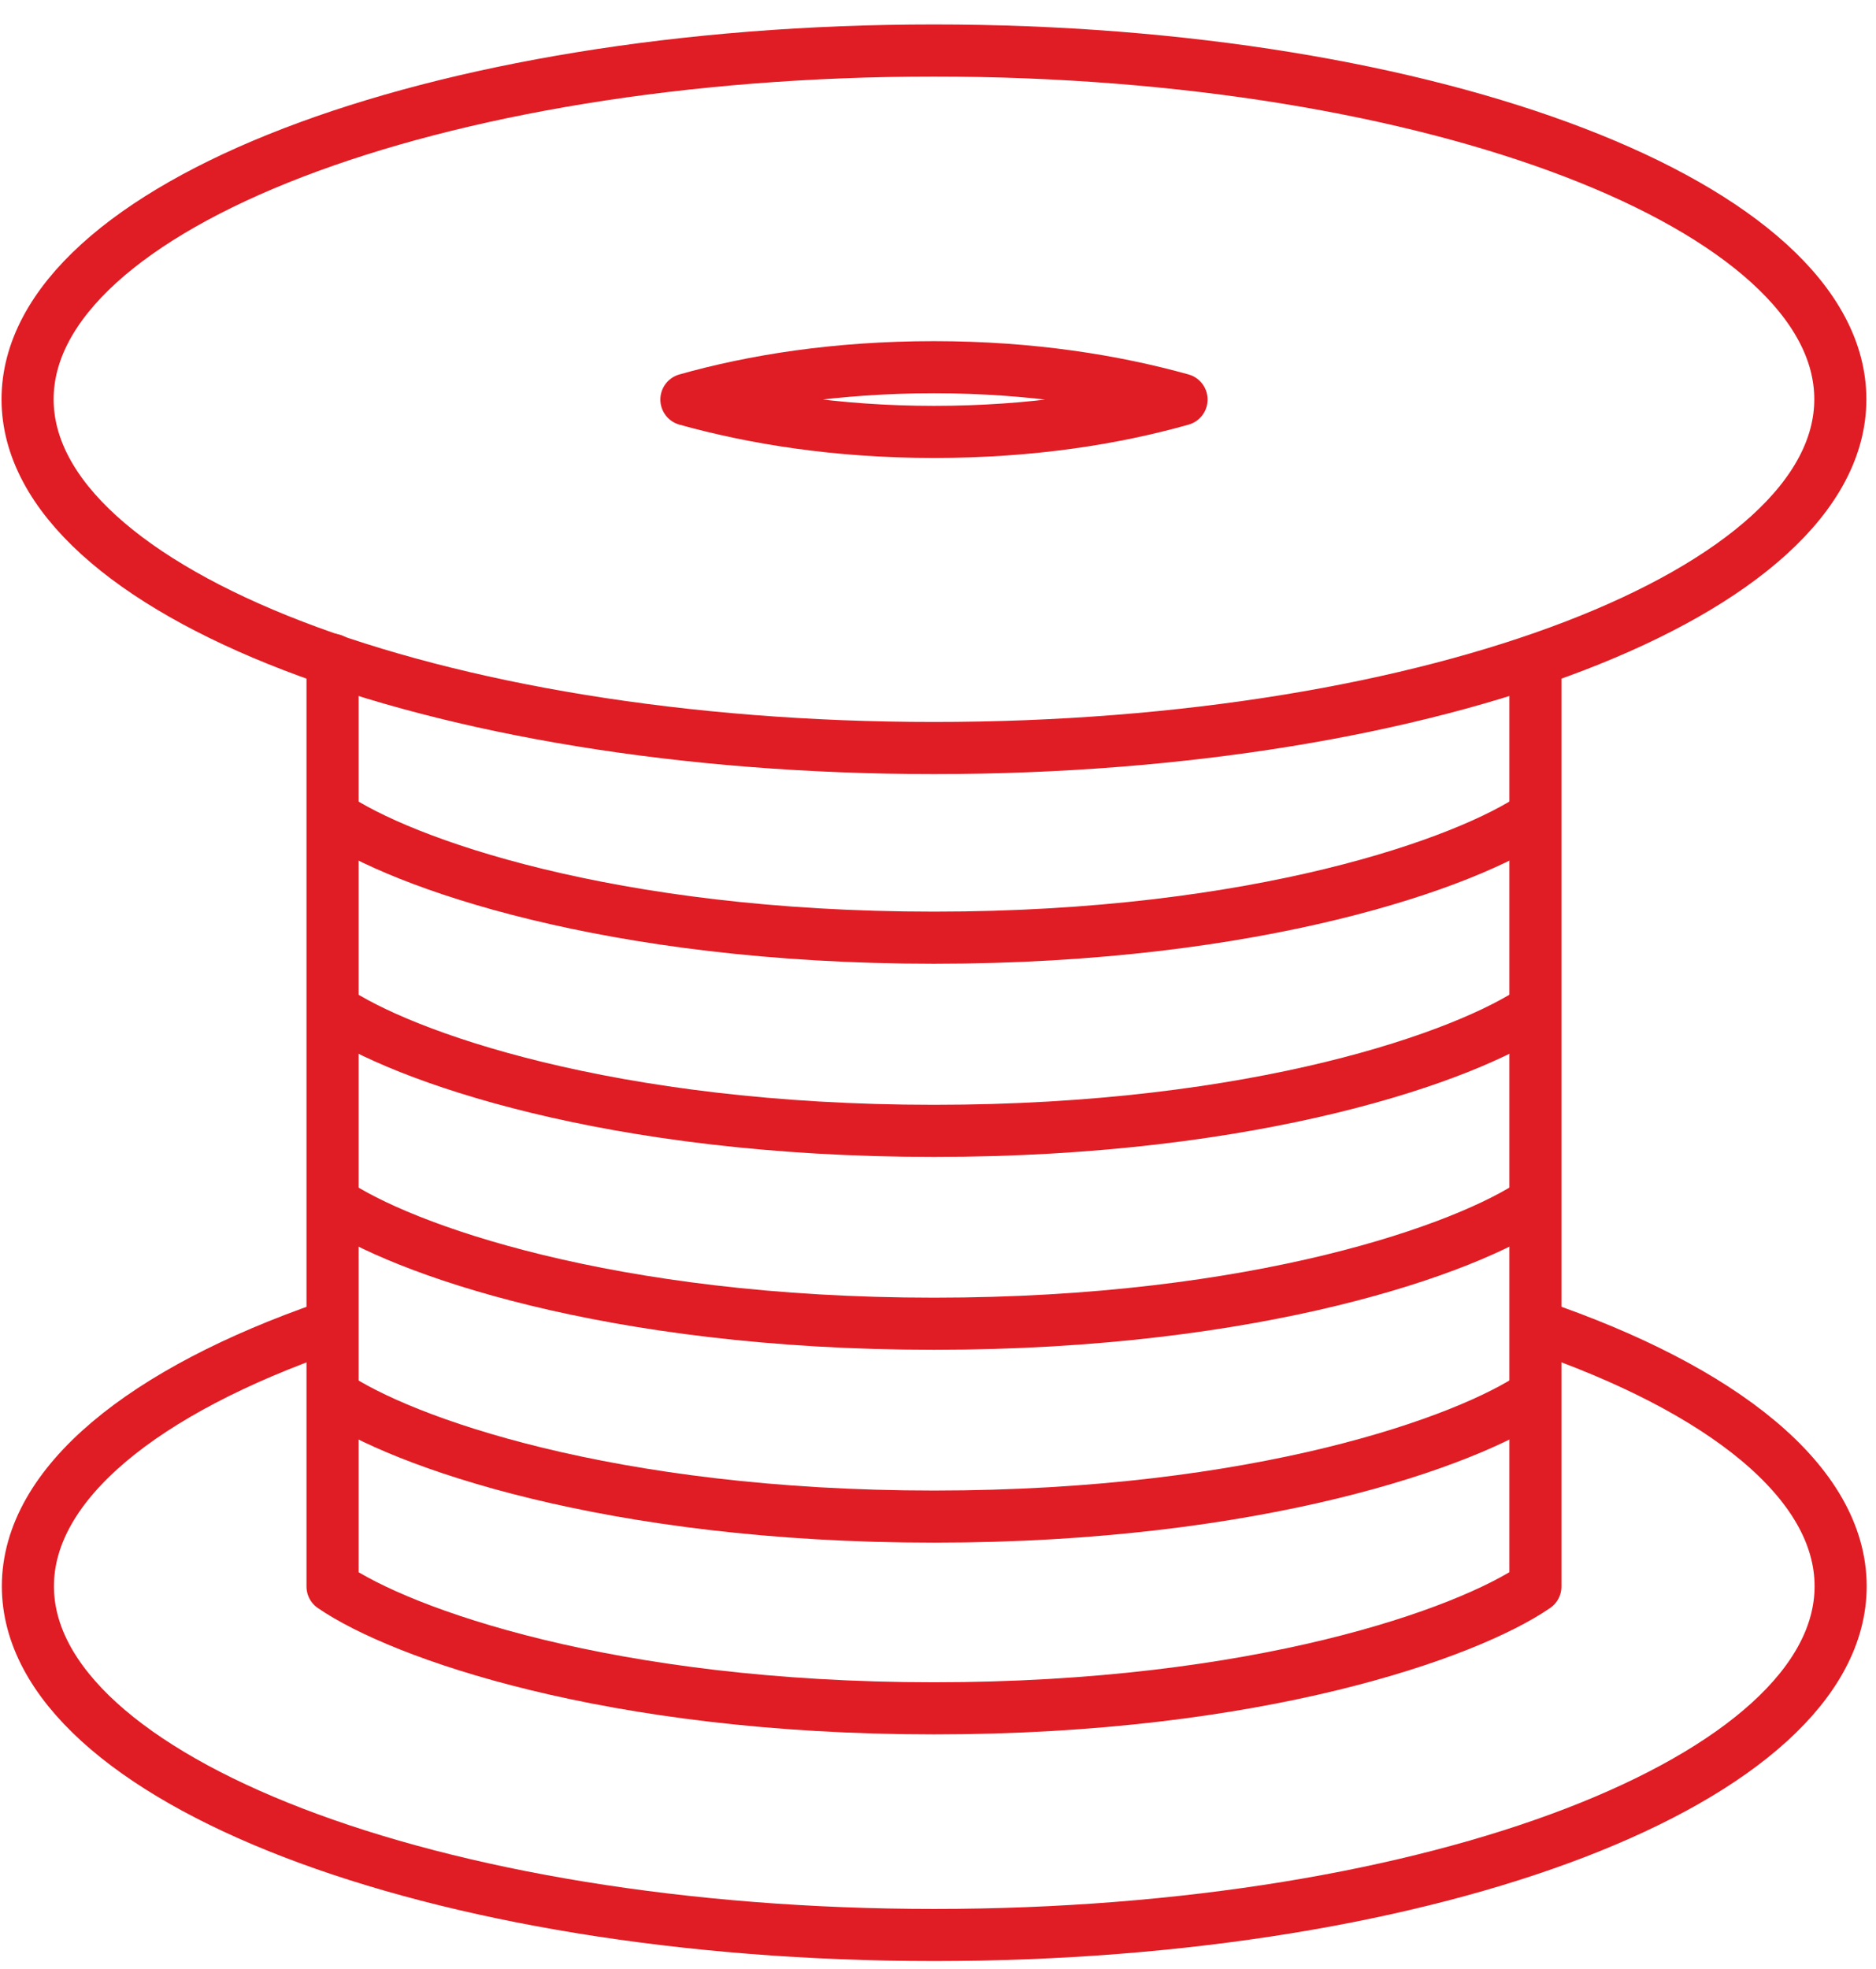 <svg width="61" height="64" viewBox="0 0 61 64" fill="none" xmlns="http://www.w3.org/2000/svg">
<path d="M10.813 21.444V51.569C13.019 53.084 19.809 55.528 30.369 55.528C40.928 55.528 47.718 53.084 49.925 51.569V21.615" stroke="#E01D24" stroke-width="1.694" stroke-linecap="round" stroke-linejoin="round"/>
<path d="M30.369 24.314C46.645 24.314 59.84 19.238 59.84 12.978C59.84 6.717 46.645 1.642 30.369 1.642C14.092 1.642 0.897 6.717 0.897 12.978C0.897 19.238 14.092 24.314 30.369 24.314Z" stroke="#E01D24" stroke-width="1.694" stroke-linejoin="round"/>
<path d="M30.369 14.039C27.196 14.039 24.497 13.593 22.319 12.987C24.497 12.372 27.196 11.936 30.369 11.936C33.541 11.936 36.24 12.381 38.419 12.987C36.24 13.603 33.541 14.039 30.369 14.039Z" stroke="#E01D24" stroke-width="1.694" stroke-linejoin="round"/>
<path d="M49.925 26.52C47.718 28.036 40.928 30.479 30.369 30.479C19.809 30.479 13.019 28.036 10.813 26.52" stroke="#E01D24" stroke-width="1.694" stroke-linejoin="round"/>
<path d="M49.925 32.799C47.718 34.314 40.928 36.758 30.369 36.758C19.809 36.758 13.019 34.314 10.813 32.799" stroke="#E01D24" stroke-width="1.694" stroke-linejoin="round"/>
<path d="M49.925 39.068C47.718 40.584 40.928 43.027 30.369 43.027C19.809 43.027 13.019 40.584 10.813 39.068" stroke="#E01D24" stroke-width="1.694" stroke-linejoin="round"/>
<path d="M49.925 45.338C47.718 46.853 40.928 49.296 30.369 49.296C19.809 49.296 13.019 46.853 10.813 45.338" stroke="#E01D24" stroke-width="1.694" stroke-linejoin="round"/>
<path d="M49.944 43.084C56.024 45.158 59.85 48.188 59.85 51.56C59.85 57.82 46.658 62.896 30.378 62.896C14.099 62.896 0.907 57.82 0.907 51.56C0.907 48.217 4.676 45.205 10.661 43.131" stroke="#E01D24" stroke-width="1.694" stroke-linejoin="round"/>
</svg>
